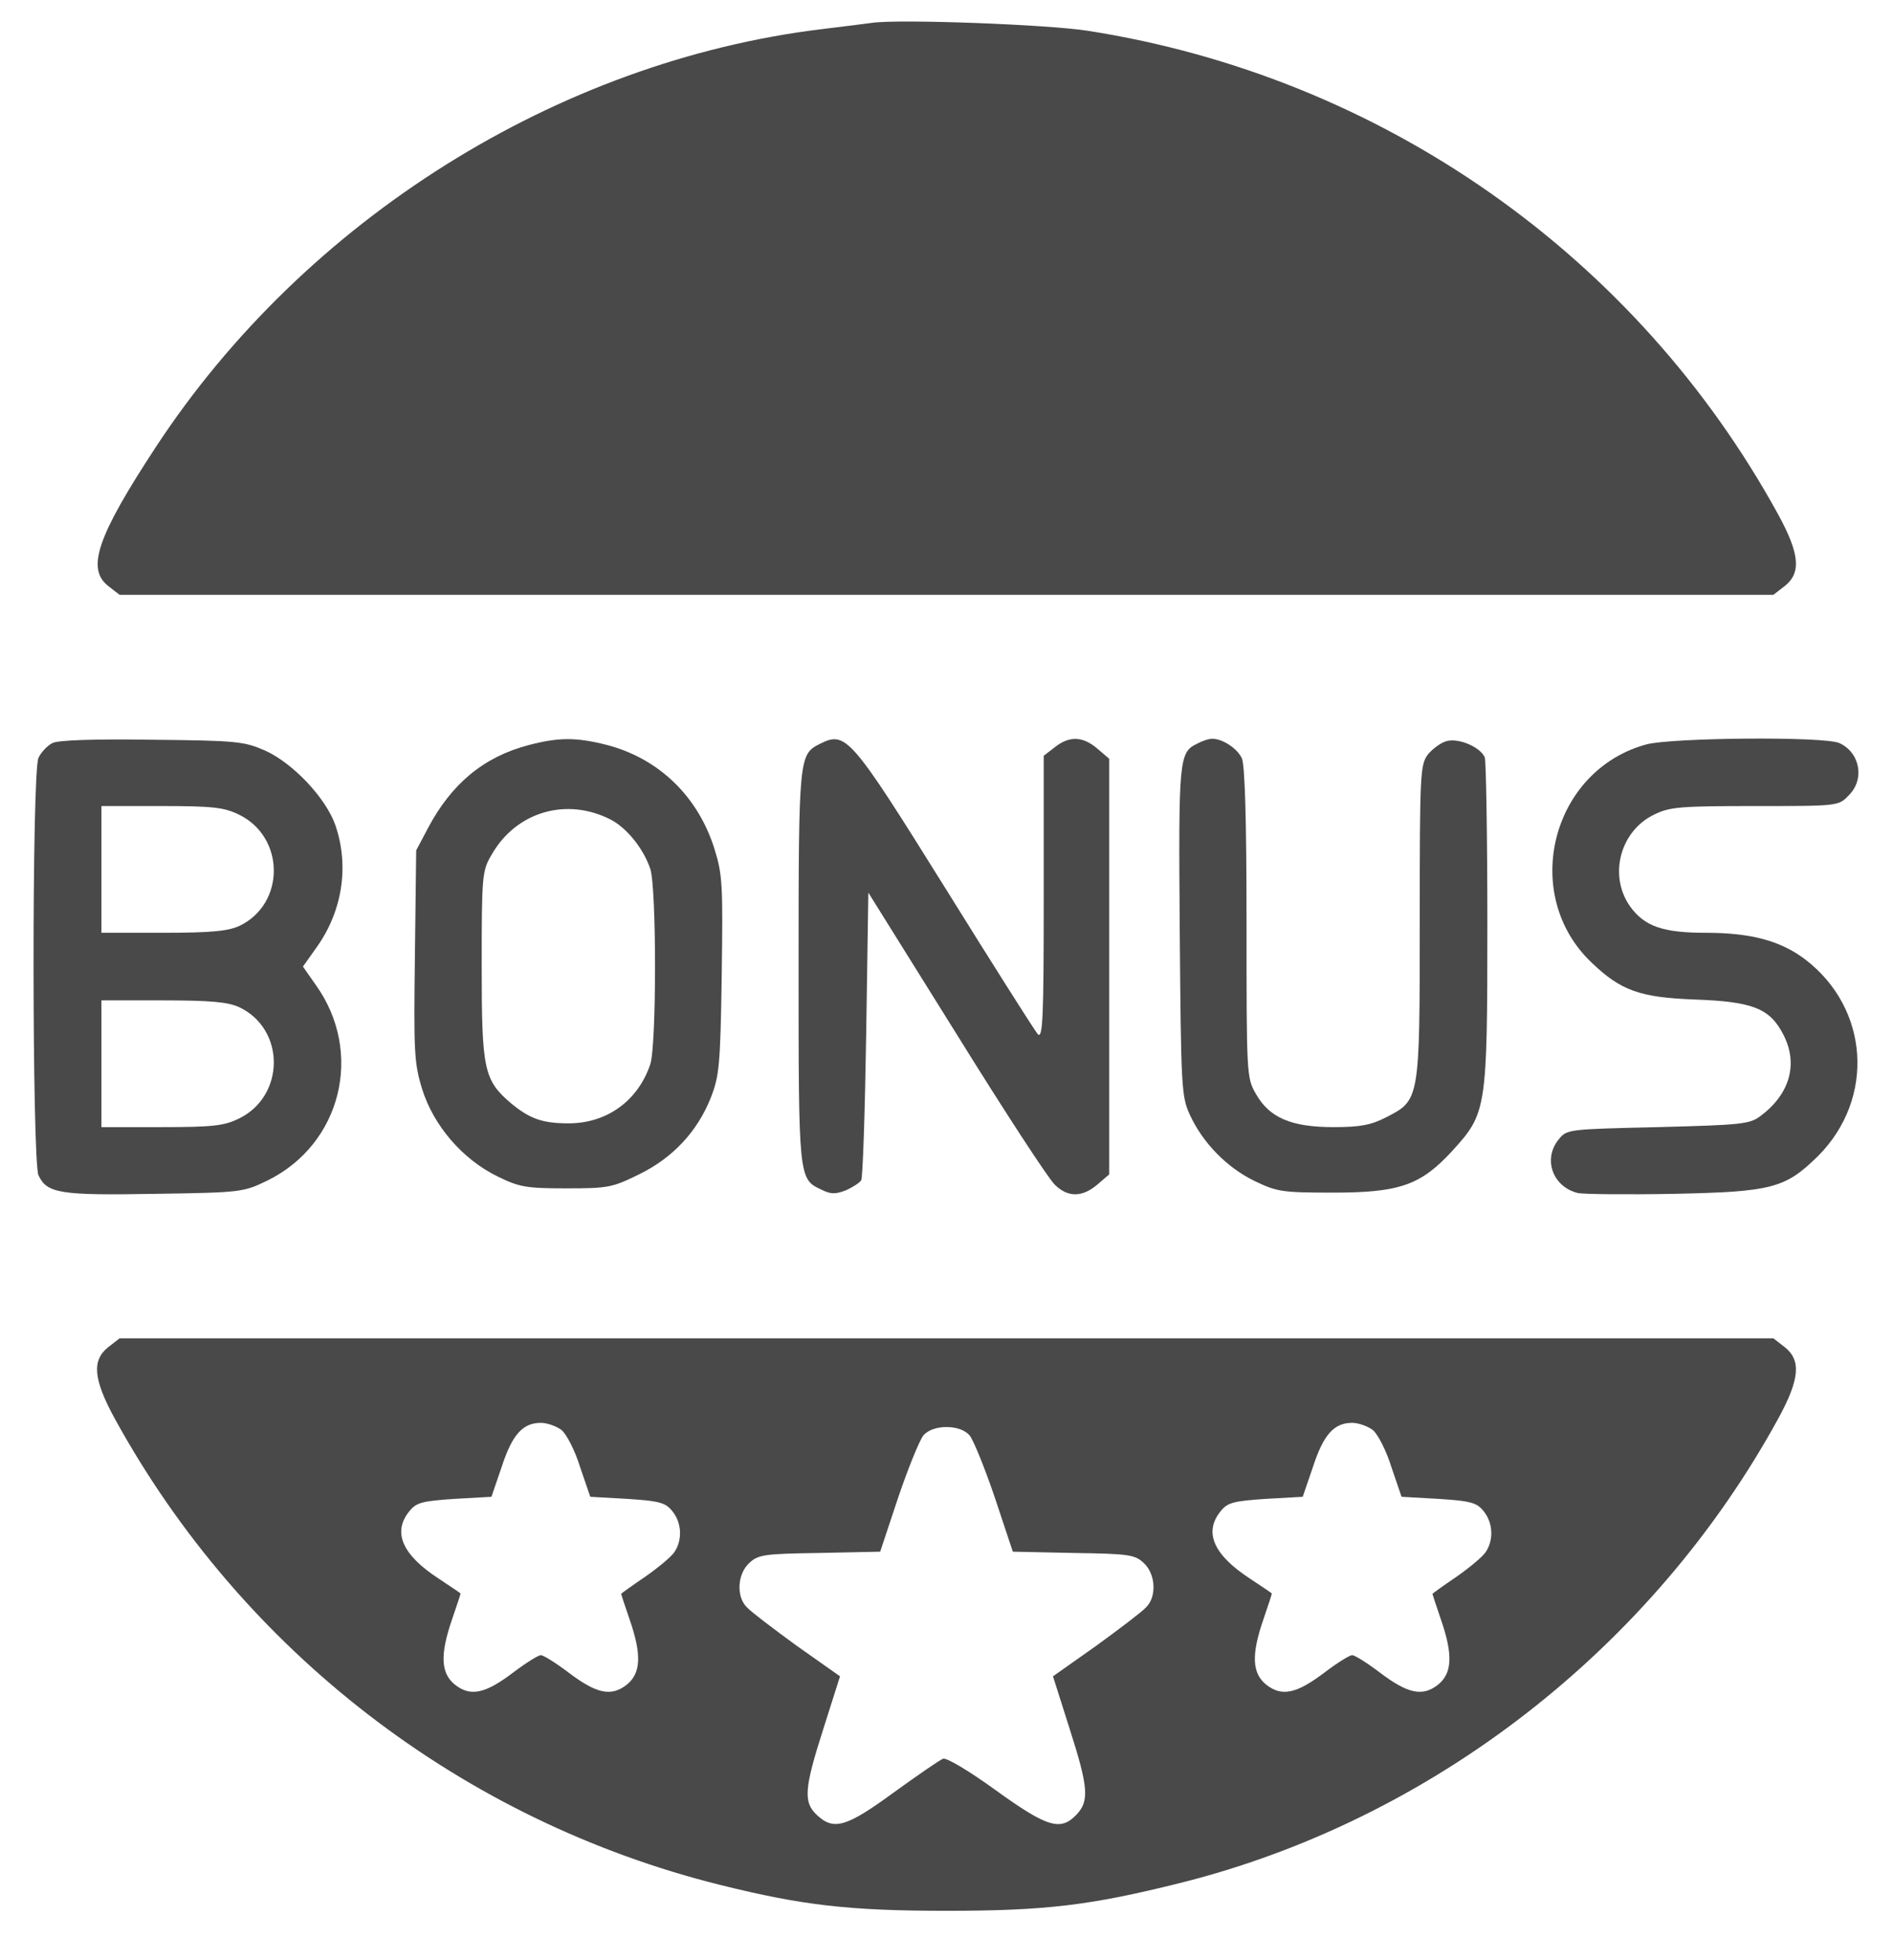 <svg width="28" height="29" viewBox="0 0 28 29" fill="none" xmlns="http://www.w3.org/2000/svg">
<path d="M12.906 0.337C12.806 0.35 12.469 0.394 12.156 0.431C8.25 0.906 4.512 3.25 2.306 6.612C1.437 7.937 1.275 8.412 1.6 8.669L1.769 8.8H14H26.231L26.4 8.669C26.644 8.475 26.619 8.194 26.306 7.619C24.206 3.781 20.438 1.137 16.094 0.456C15.5 0.362 13.312 0.281 12.906 0.337Z" fill="#494949"/>
<path d="M0.775 10.993C0.7 11.031 0.606 11.131 0.569 11.212C0.469 11.431 0.475 17.169 0.569 17.387C0.694 17.656 0.887 17.687 2.294 17.662C3.569 17.643 3.6 17.637 3.95 17.468C5.05 16.931 5.387 15.569 4.669 14.569L4.481 14.3L4.681 14.018C5.062 13.487 5.169 12.819 4.962 12.212C4.825 11.812 4.337 11.293 3.925 11.106C3.612 10.969 3.512 10.956 2.25 10.944C1.381 10.931 0.856 10.95 0.775 10.993ZM3.531 12.05C4.219 12.381 4.225 13.375 3.537 13.7C3.369 13.775 3.125 13.8 2.412 13.8H1.5V12.862V11.925H2.387C3.144 11.925 3.312 11.944 3.531 12.05ZM3.537 14.9C4.225 15.225 4.219 16.218 3.531 16.55C3.312 16.656 3.144 16.675 2.387 16.675H1.5V15.737V14.8H2.412C3.125 14.8 3.369 14.825 3.537 14.9Z" fill="#494949"/>
<path d="M7.812 11.025C7.15 11.2 6.675 11.6 6.331 12.25L6.156 12.581L6.137 14.137C6.119 15.562 6.125 15.725 6.244 16.112C6.412 16.65 6.837 17.15 7.362 17.406C7.681 17.562 7.781 17.581 8.375 17.581C8.994 17.581 9.056 17.569 9.45 17.375C9.95 17.131 10.312 16.744 10.512 16.244C10.637 15.925 10.656 15.769 10.675 14.437C10.694 13.1 10.688 12.944 10.569 12.562C10.325 11.781 9.744 11.219 8.969 11.019C8.519 10.906 8.262 10.906 7.812 11.025ZM9.044 12.131C9.275 12.256 9.519 12.556 9.619 12.856C9.712 13.144 9.712 15.456 9.619 15.744C9.437 16.287 8.975 16.619 8.412 16.619C8.031 16.619 7.844 16.556 7.569 16.331C7.156 15.981 7.125 15.837 7.125 14.287C7.125 12.962 7.131 12.881 7.269 12.65C7.631 12.006 8.387 11.787 9.044 12.131Z" fill="#494949"/>
<path d="M12.125 11.006C11.819 11.162 11.812 11.194 11.812 14.3C11.812 17.437 11.812 17.444 12.15 17.6C12.287 17.669 12.356 17.669 12.506 17.612C12.606 17.569 12.713 17.5 12.738 17.462C12.762 17.425 12.794 16.45 12.812 15.3L12.844 13.206L14.15 15.3C14.863 16.45 15.519 17.456 15.606 17.531C15.8 17.719 16.012 17.712 16.231 17.525L16.406 17.375V14.3V11.225L16.231 11.075C16.019 10.894 15.819 10.881 15.6 11.056L15.438 11.181V13.287C15.438 15.056 15.425 15.375 15.35 15.3C15.306 15.25 14.688 14.275 13.981 13.137C12.575 10.881 12.512 10.812 12.125 11.006Z" fill="#494949"/>
<path d="M17.712 11C17.438 11.131 17.431 11.212 17.45 13.769C17.469 16.106 17.475 16.219 17.6 16.494C17.794 16.912 18.144 17.269 18.55 17.469C18.887 17.631 18.956 17.644 19.719 17.644C20.712 17.644 21.019 17.531 21.488 17.019C21.988 16.469 22 16.406 22 13.675C22 12.375 21.981 11.262 21.962 11.206C21.9 11.056 21.587 10.919 21.406 10.962C21.319 10.981 21.194 11.075 21.125 11.156C21.006 11.312 21 11.419 21 13.637C21 16.287 21 16.275 20.5 16.531C20.281 16.644 20.119 16.675 19.725 16.675C19.1 16.675 18.775 16.537 18.575 16.181C18.438 15.944 18.438 15.887 18.438 13.656C18.438 12.112 18.413 11.319 18.369 11.219C18.3 11.069 18.069 10.919 17.919 10.931C17.875 10.931 17.781 10.962 17.712 11Z" fill="#494949"/>
<path d="M24.356 11.012C22.944 11.393 22.481 13.237 23.544 14.243C23.975 14.656 24.256 14.756 25.062 14.787C25.931 14.818 26.181 14.918 26.381 15.312C26.6 15.743 26.475 16.187 26.038 16.512C25.881 16.631 25.756 16.643 24.519 16.675C23.2 16.706 23.175 16.706 23.056 16.856C22.819 17.143 22.962 17.556 23.337 17.65C23.419 17.668 24.062 17.675 24.762 17.662C26.212 17.631 26.406 17.581 26.894 17.1C27.738 16.25 27.65 14.918 26.7 14.193C26.337 13.918 25.9 13.8 25.231 13.8C24.6 13.8 24.325 13.706 24.113 13.412C23.788 12.956 23.962 12.293 24.469 12.05C24.7 11.937 24.856 11.925 25.962 11.925C27.188 11.925 27.194 11.925 27.344 11.768C27.587 11.531 27.512 11.131 27.206 10.993C26.988 10.893 24.744 10.912 24.356 11.012Z" fill="#494949"/>
<path d="M1.6 19.931C1.356 20.125 1.381 20.406 1.694 20.981C3.581 24.425 6.837 26.937 10.656 27.887C11.863 28.187 12.556 28.269 14 28.269C15.475 28.269 16.137 28.187 17.462 27.856C21.175 26.925 24.444 24.387 26.306 20.981C26.619 20.406 26.644 20.125 26.4 19.931L26.231 19.8H14H1.769L1.6 19.931ZM8.306 21.156C8.381 21.219 8.506 21.462 8.581 21.706L8.731 22.144L9.281 22.175C9.756 22.206 9.844 22.231 9.944 22.356C10.088 22.531 10.094 22.787 9.975 22.962C9.925 23.037 9.725 23.2 9.537 23.331C9.344 23.462 9.187 23.575 9.187 23.581C9.187 23.587 9.244 23.756 9.312 23.956C9.494 24.481 9.481 24.756 9.269 24.925C9.037 25.106 8.819 25.056 8.4 24.737C8.219 24.6 8.037 24.487 8 24.487C7.962 24.487 7.781 24.6 7.6 24.737C7.181 25.056 6.962 25.106 6.731 24.925C6.519 24.756 6.506 24.481 6.687 23.956C6.756 23.756 6.812 23.587 6.812 23.575C6.812 23.569 6.669 23.475 6.5 23.362C5.95 23.006 5.8 22.669 6.056 22.356C6.156 22.231 6.244 22.206 6.719 22.175L7.269 22.144L7.419 21.706C7.575 21.225 7.731 21.05 8 21.05C8.094 21.05 8.231 21.1 8.306 21.156ZM20.306 21.156C20.381 21.219 20.506 21.462 20.581 21.706L20.731 22.144L21.281 22.175C21.756 22.206 21.844 22.231 21.944 22.356C22.087 22.531 22.094 22.787 21.975 22.962C21.925 23.037 21.725 23.2 21.538 23.331C21.344 23.462 21.188 23.575 21.188 23.581C21.188 23.587 21.244 23.756 21.312 23.956C21.494 24.481 21.481 24.756 21.269 24.925C21.038 25.106 20.819 25.056 20.4 24.737C20.219 24.6 20.038 24.487 20 24.487C19.962 24.487 19.781 24.6 19.6 24.737C19.181 25.056 18.962 25.106 18.731 24.925C18.519 24.756 18.506 24.481 18.688 23.956C18.756 23.756 18.812 23.587 18.812 23.575C18.812 23.569 18.669 23.475 18.5 23.362C17.95 23.006 17.8 22.669 18.056 22.356C18.156 22.231 18.244 22.206 18.719 22.175L19.269 22.144L19.419 21.706C19.575 21.225 19.731 21.05 20 21.05C20.094 21.05 20.231 21.1 20.306 21.156ZM14.338 21.231C14.394 21.294 14.562 21.706 14.713 22.15L14.981 22.956L15.881 22.975C16.7 22.987 16.788 23 16.919 23.125C17.094 23.287 17.113 23.625 16.95 23.781C16.894 23.844 16.556 24.1 16.212 24.35L15.575 24.8L15.819 25.569C16.1 26.444 16.113 26.644 15.925 26.844C15.688 27.094 15.494 27.037 14.731 26.487C14.344 26.206 14 26 13.95 26.019C13.9 26.037 13.575 26.262 13.219 26.519C12.519 27.031 12.331 27.087 12.081 26.85C11.881 26.662 11.894 26.462 12.181 25.569L12.425 24.8L11.787 24.35C11.444 24.1 11.106 23.844 11.05 23.781C10.887 23.625 10.906 23.287 11.081 23.125C11.213 23 11.3 22.987 12.119 22.975L13.019 22.956L13.287 22.15C13.438 21.706 13.606 21.294 13.662 21.231C13.731 21.156 13.856 21.112 14 21.112C14.144 21.112 14.269 21.156 14.338 21.231Z" fill="#494949"/>
</svg>
